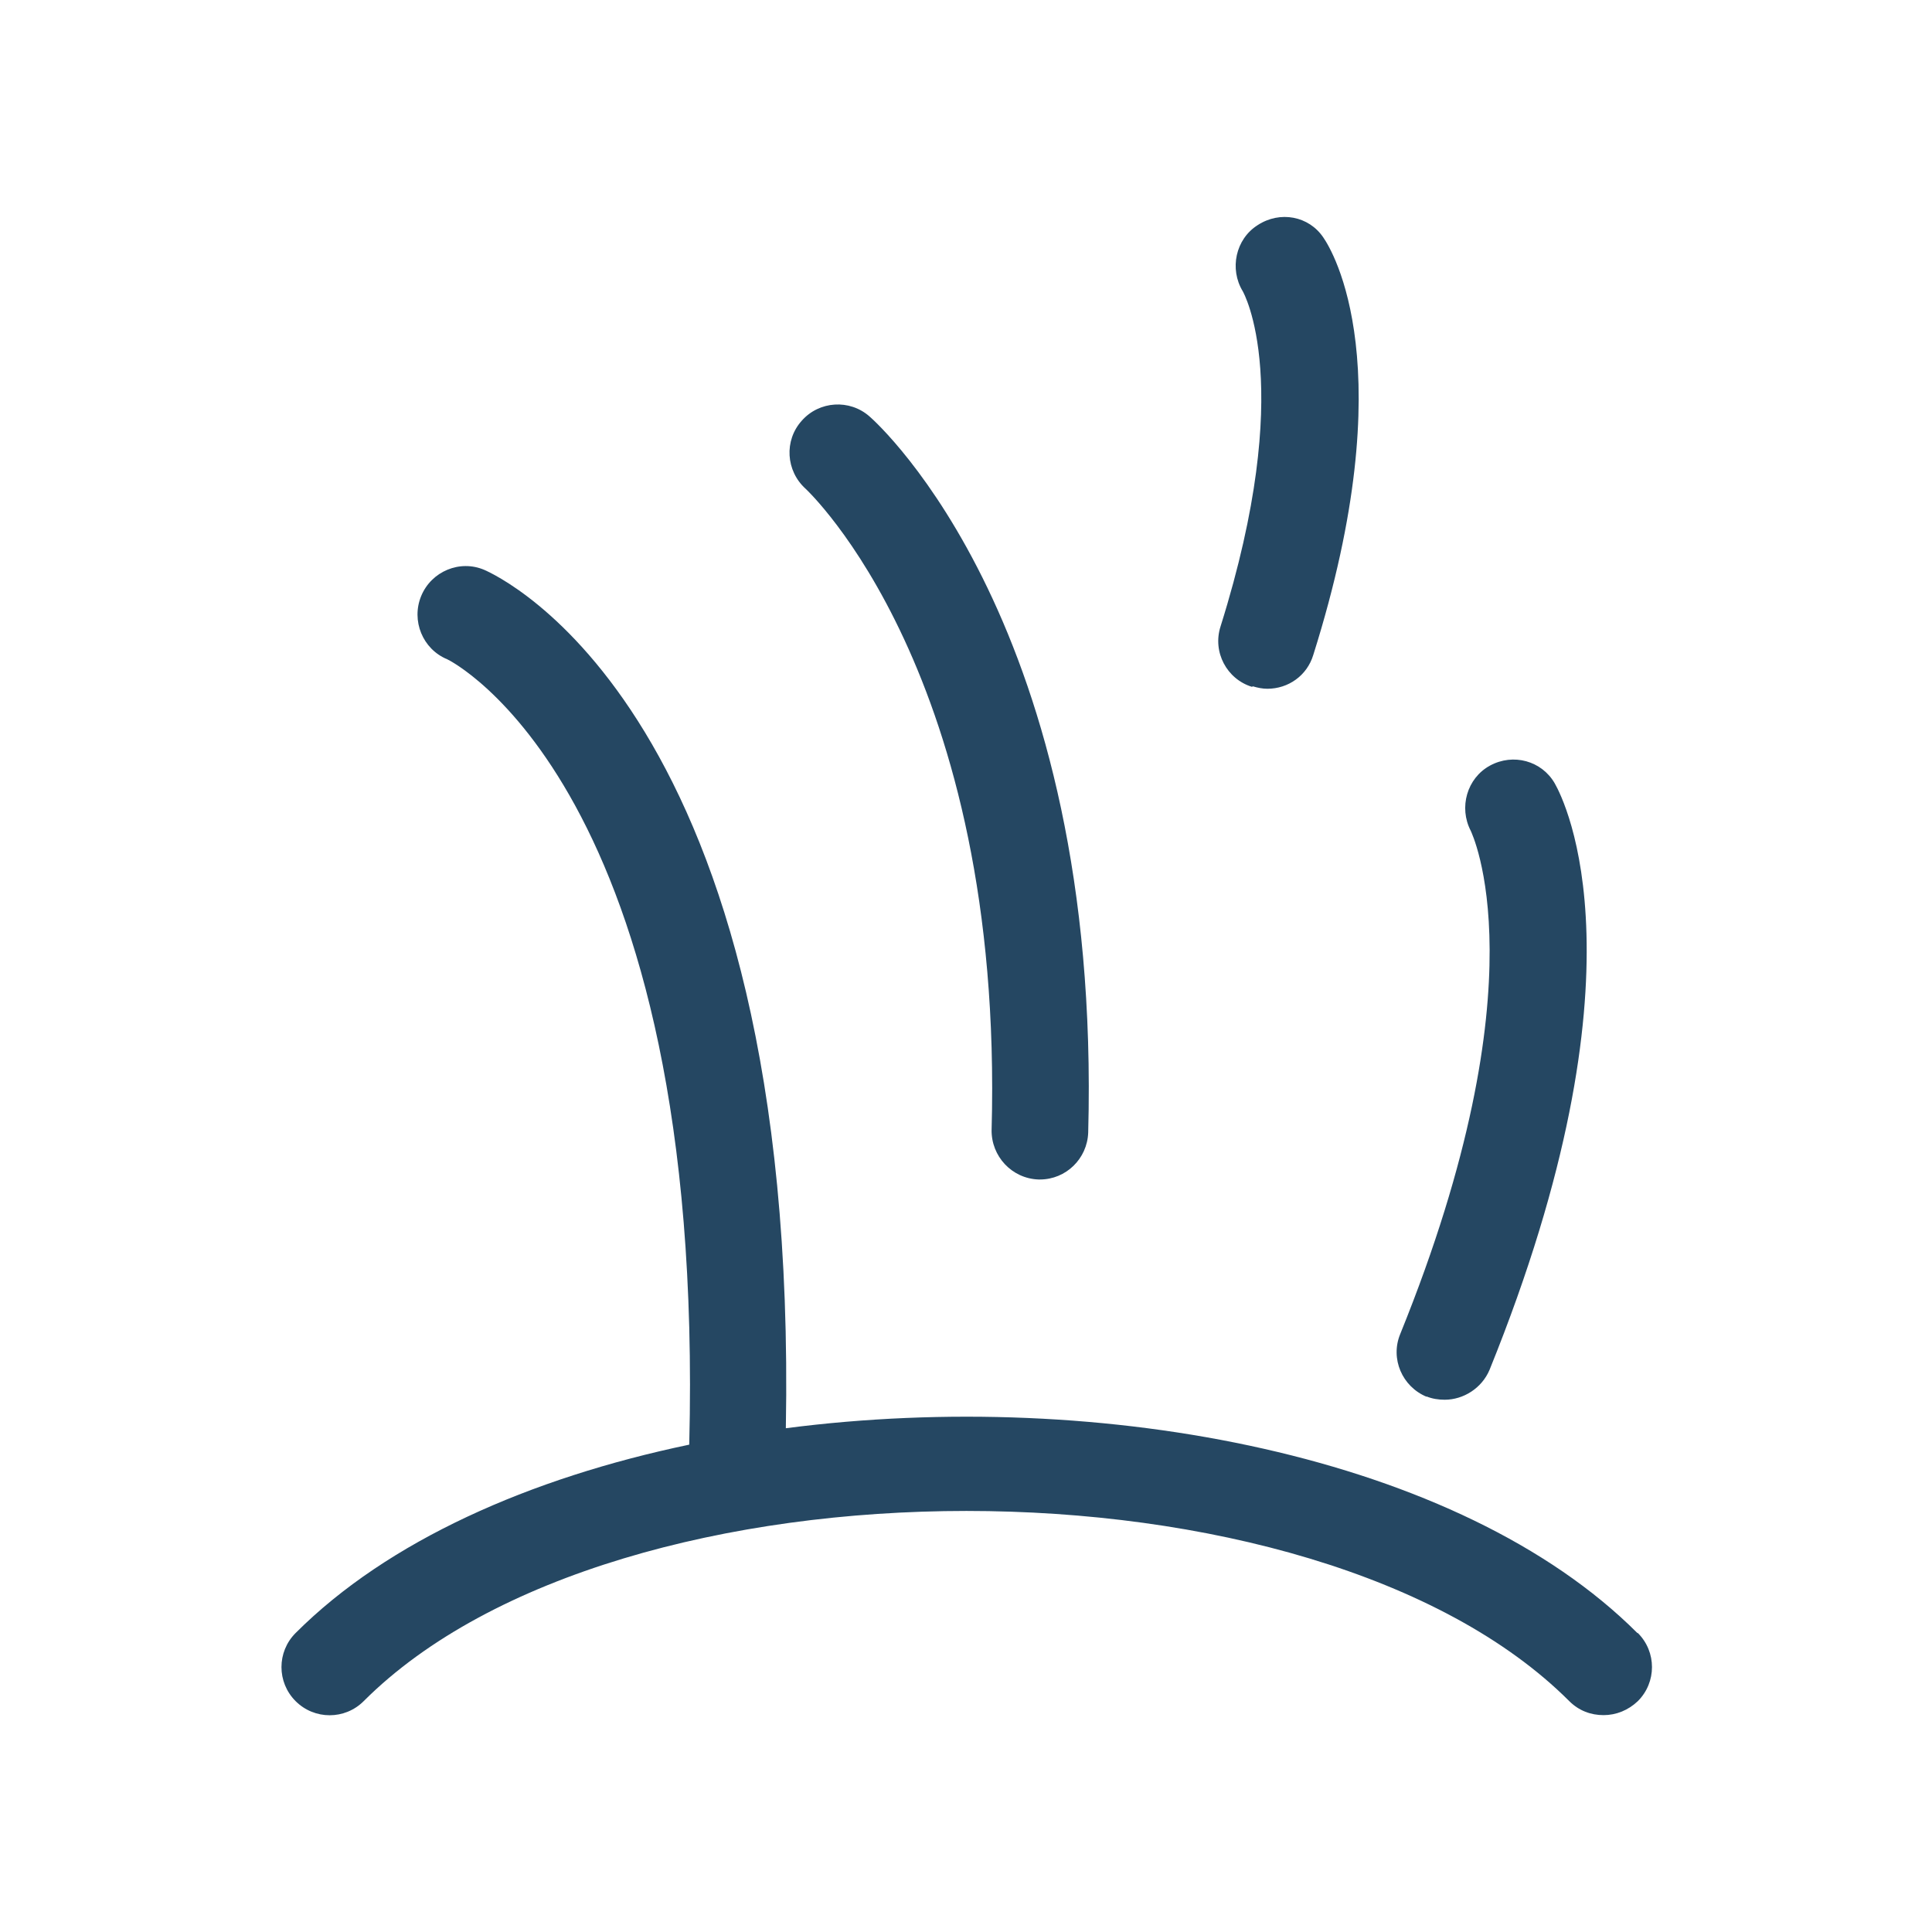<?xml version="1.0" encoding="UTF-8"?>
<svg id="Layer_1" xmlns="http://www.w3.org/2000/svg" version="1.1" viewBox="0 0 40 40">
  <!-- Generator: Adobe Illustrator 29.5.1, SVG Export Plug-In . SVG Version: 2.1.0 Build 141)  -->
  <defs>
    <style>
      .st0 {
        fill: #254762;
      }
    </style>
  </defs>
  <path class="st0" d="M20.53,23.39c-.01.55.42,1.01.97,1.03h.03c.54,0,.98-.43,1-.97.28-10.47-4.33-14.66-4.53-14.83-.41-.36-1.04-.32-1.4.09-.37.41-.33,1.04.08,1.41.04.04,4.11,3.83,3.85,13.28Z"/>
  <path class="st0" d="M29.53,28.91c.12.05.25.07.38.07.39,0,.77-.24.93-.62,3.34-8.25,1.56-11.77,1.35-12.14-.27-.47-.86-.63-1.34-.37-.48.26-.65.87-.4,1.35.01.03,1.52,3.07-1.46,10.42-.21.51.04,1.09.55,1.3Z"/>
  <path class="st0" d="M25.94,14.21c.1.03.2.05.3.05.43,0,.82-.27.95-.7,1.88-5.96.39-8.38.21-8.64-.3-.45-.9-.56-1.36-.26-.46.29-.59.91-.31,1.37.01.02,1.11,1.94-.46,6.94-.17.53.13,1.09.65,1.25Z"/>
  <path class="st0" d="M33.9,33.81c-3.67-3.67-11.08-5.09-17.63-4.24.27-14.85-5.97-17.65-6.24-17.77-.51-.22-1.1.03-1.31.54-.21.51.03,1.1.54,1.31.05.02,5.35,2.65,5.01,16.26-3.3.69-6.24,1.99-8.15,3.9-.39.39-.39,1.02,0,1.41s1.02.39,1.41,0c5.25-5.25,19.71-5.25,24.96,0,.2.2.45.29.71.29s.51-.1.71-.29c.39-.39.39-1.02,0-1.41Z"/>
</svg>